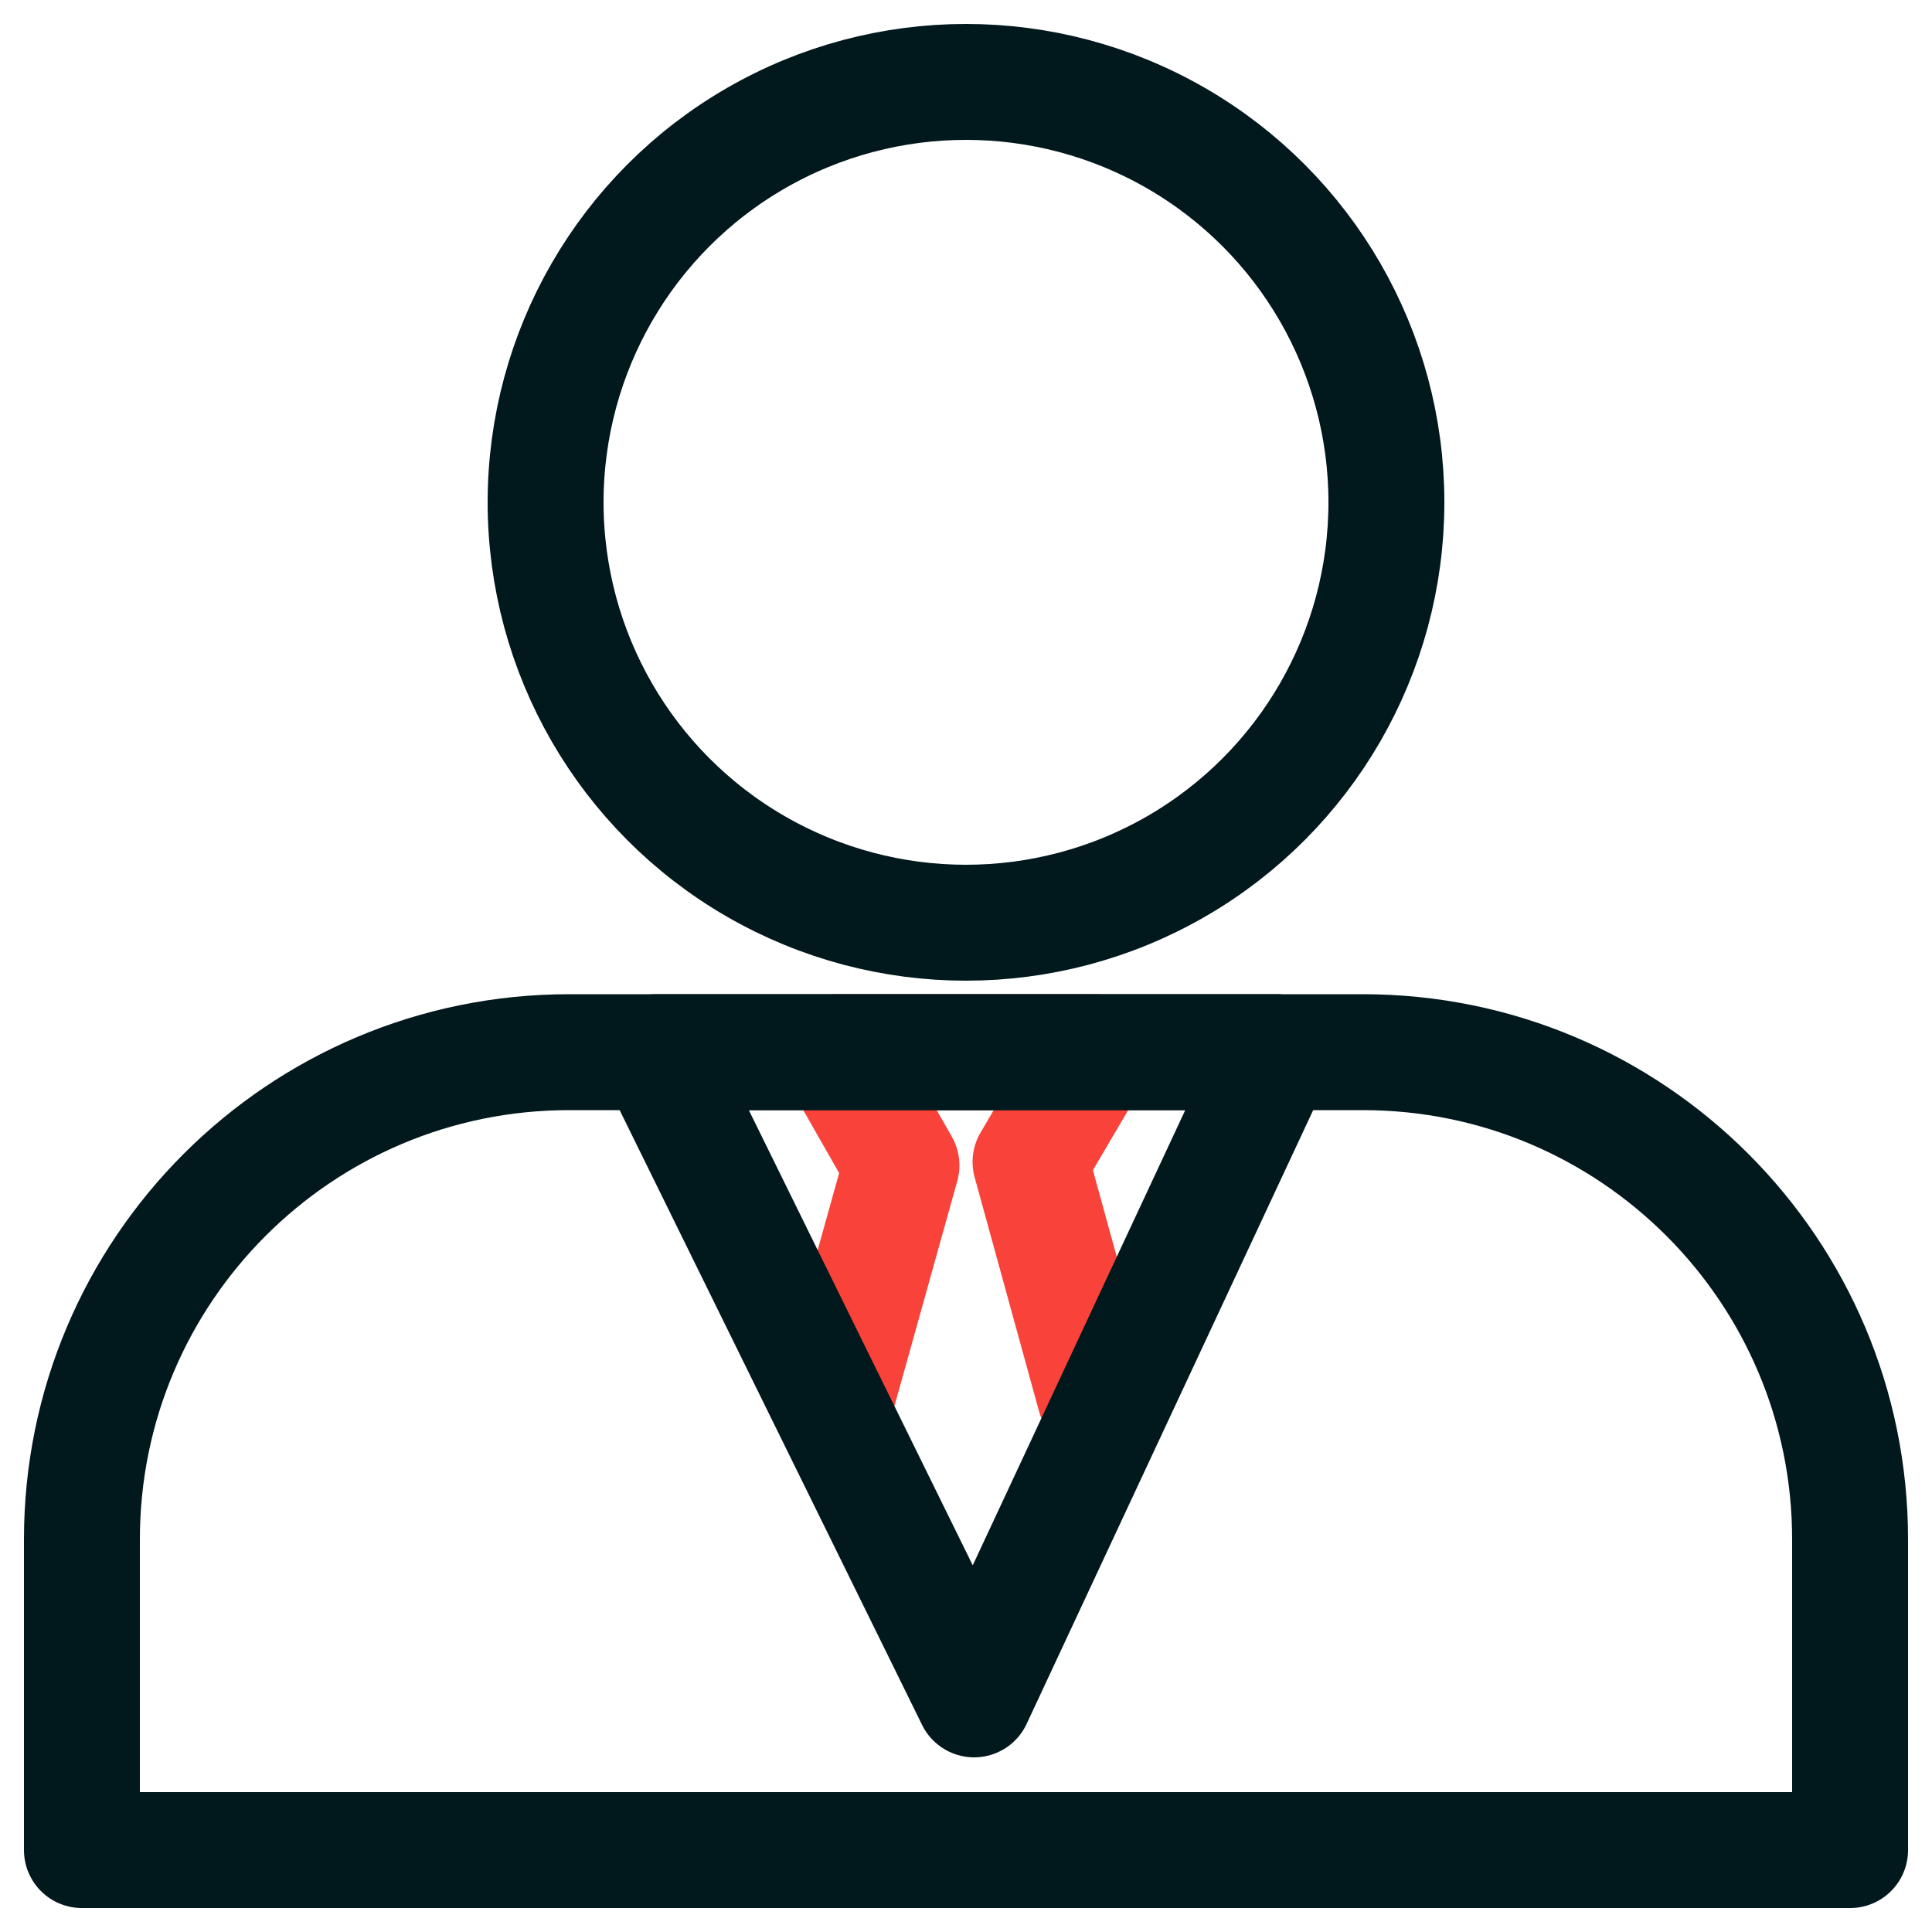 <?xml version="1.0" encoding="UTF-8"?>
<svg id="Layer_1" data-name="Layer 1" xmlns="http://www.w3.org/2000/svg" viewBox="0 0 50 50">
  <defs>
    <style>
      .cls-1 {
        stroke: #01181c;
      }

      .cls-1, .cls-2 {
        fill: none;
        stroke-linecap: round;
        stroke-linejoin: round;
        stroke-width: 3px;
      }

      .cls-2 {
        stroke: #f9423a;
      }
    </style>
  </defs>
  <polyline class="cls-2" points="21.66 36.14 23.33 30.16 21.66 27.23 28.34 27.23 26.67 30.07 28.34 36.14"/>
  <circle class="cls-1" cx="25" cy="13" r="10.88"/>
  <path class="cls-1" d="M47.88,47.88H2.12v-8.04c0-6.97,5.65-12.61,12.61-12.61h20.54c6.97,0,12.61,5.65,12.61,12.61v8.04Z"/>
  <polygon class="cls-1" points="25.21 43.98 16.97 27.23 33.03 27.23 25.21 43.98"/>
</svg>